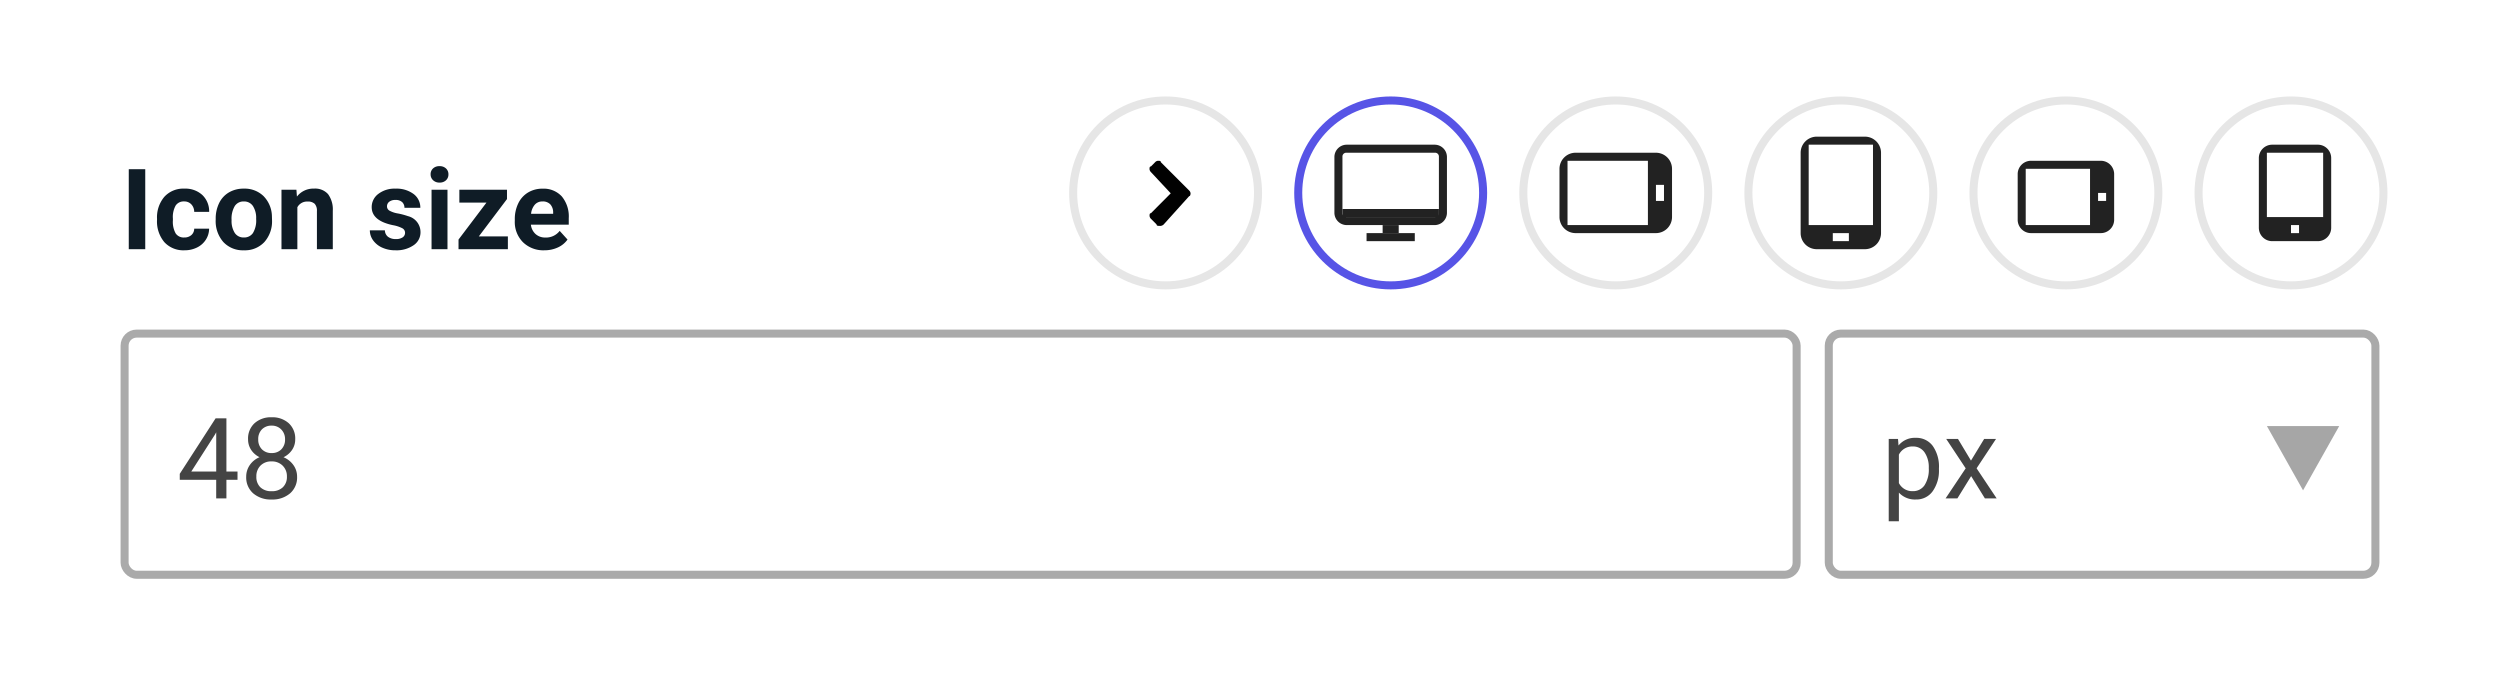 <svg xmlns="http://www.w3.org/2000/svg" width="311" height="85" viewBox="0 0 311 85">
  <g id="contao-icons-manager-3" transform="translate(-1312 -1015)">
    <rect id="Rectangle_301" data-name="Rectangle 301" width="311" height="85" transform="translate(1312 1015)" fill="#fff"/>
    <g id="Group_62" data-name="Group 62" transform="translate(-59)">
      <g id="Group_49" data-name="Group 49">
        <g id="Ellipse_11" data-name="Ellipse 11" transform="translate(1532 1027)" fill="#fff" stroke="#5754e6" stroke-width="1">
          <circle cx="12" cy="12" r="12" stroke="none"/>
          <circle cx="12" cy="12" r="11.5" fill="none"/>
        </g>
        <g id="xl-icon" transform="translate(1537 1032)">
          <path id="Path_87" data-name="Path 87" d="M12.5,11H1.5A1.538,1.538,0,0,1,0,9.5v-7A1.538,1.538,0,0,1,1.5,1h11A1.538,1.538,0,0,1,14,2.5v7A1.538,1.538,0,0,1,12.5,11ZM1.5,2a.472.472,0,0,0-.5.5v7a.472.472,0,0,0,.5.5h11a.472.472,0,0,0,.5-.5v-7a.472.472,0,0,0-.5-.5Z" fill="#222"/>
          <rect id="Rectangle_110" data-name="Rectangle 110" width="2" height="1" transform="translate(6 11)" fill="#222"/>
          <rect id="Rectangle_111" data-name="Rectangle 111" width="6" height="1" transform="translate(4 12)" fill="#222"/>
          <path id="Path_88" data-name="Path 88" d="M13,9h0Z" fill="#222"/>
          <rect id="Rectangle_112" data-name="Rectangle 112" width="12" height="1" transform="translate(1 9)" fill="#222"/>
        </g>
      </g>
      <g id="Group_54" data-name="Group 54" transform="translate(-28)">
        <g id="Ellipse_11-2" data-name="Ellipse 11" transform="translate(1532 1027)" fill="#fff" stroke="#e6e6e6" stroke-width="1">
          <circle cx="12" cy="12" r="12" stroke="none"/>
          <circle cx="12" cy="12" r="11.5" fill="none"/>
        </g>
        <g id="right" transform="translate(1536.8 1030.5)">
          <path id="Path_89" data-name="Path 89" d="M6.961,12.424a.647.647,0,0,1-.528.176c-.176,0-.352,0-.352-.176l-.7-.7a.615.615,0,0,1-.176-.352c0-.176,0-.352.176-.352L7.841,8.55,5.376,5.909A.615.615,0,0,1,5.2,5.557c0-.176,0-.352.176-.352L5.9,4.676A.545.545,0,0,1,6.257,4.5c.176,0,.352,0,.352.176L10.13,8.2a.545.545,0,0,1,.176.352s0,.352-.176.352Z" fill="#010101"/>
        </g>
      </g>
      <g id="Group_50" data-name="Group 50" transform="translate(28)">
        <g id="Ellipse_11-3" data-name="Ellipse 11" transform="translate(1532 1027)" fill="#fff" stroke="#e6e6e6" stroke-width="1">
          <circle cx="12" cy="12" r="12" stroke="none"/>
          <circle cx="12" cy="12" r="11.5" fill="none"/>
        </g>
        <path id="lg-icon" d="M0,4v6a2.006,2.006,0,0,0,2,2H12a2.006,2.006,0,0,0,2-2V4a2.006,2.006,0,0,0-2-2H2A2.006,2.006,0,0,0,0,4ZM13,6V8H12V6ZM11,3v8H1V3Z" transform="translate(1537 1032)" fill="#222"/>
      </g>
      <g id="Group_51" data-name="Group 51" transform="translate(56)">
        <g id="Ellipse_11-4" data-name="Ellipse 11" transform="translate(1532 1027)" fill="#fff" stroke="#e6e6e6" stroke-width="1">
          <circle cx="12" cy="12" r="12" stroke="none"/>
          <circle cx="12" cy="12" r="11.5" fill="none"/>
        </g>
        <path id="md-icon" d="M10,0H4A2.006,2.006,0,0,0,2,2V12a2.006,2.006,0,0,0,2,2h6a2.006,2.006,0,0,0,2-2V2A2.006,2.006,0,0,0,10,0ZM8,13H6V12H8Zm3-2H3V1h8Z" transform="translate(1537 1032)" fill="#222"/>
      </g>
      <g id="Group_52" data-name="Group 52" transform="translate(84)">
        <g id="Ellipse_11-5" data-name="Ellipse 11" transform="translate(1532 1027)" fill="#fff" stroke="#e6e6e6" stroke-width="1">
          <circle cx="12" cy="12" r="12" stroke="none"/>
          <circle cx="12" cy="12" r="11.5" fill="none"/>
        </g>
        <path id="sm-icon" d="M1,4.6v5.8A1.666,1.666,0,0,0,2.7,12h8.6A1.666,1.666,0,0,0,13,10.4V4.6A1.666,1.666,0,0,0,11.3,3H2.7A1.666,1.666,0,0,0,1,4.6ZM12,7V8H11V7ZM10,4v7H2V4Z" transform="translate(1537 1032)" fill="#222"/>
      </g>
      <g id="Group_53" data-name="Group 53" transform="translate(112)">
        <g id="Ellipse_11-6" data-name="Ellipse 11" transform="translate(1532 1027)" fill="#fff" stroke="#e6e6e6" stroke-width="1">
          <circle cx="12" cy="12" r="12" stroke="none"/>
          <circle cx="12" cy="12" r="11.5" fill="none"/>
        </g>
        <path id="xs-icon" d="M9.4,1H3.6A1.666,1.666,0,0,0,2,2.7v8.6A1.666,1.666,0,0,0,3.6,13H9.4A1.666,1.666,0,0,0,11,11.3V2.7A1.666,1.666,0,0,0,9.4,1ZM7,12H6V11H7Zm3-2H3V2h7Z" transform="translate(1538 1032)" fill="#222"/>
      </g>
    </g>
    <g id="Group_64" data-name="Group 64" transform="translate(5)">
      <path id="Path_613" data-name="Path 613" d="M3.069,0H1.019V-9.953H3.069ZM7.916-1.456a1.3,1.3,0,0,0,.889-.3,1.054,1.054,0,0,0,.355-.8h1.853a2.534,2.534,0,0,1-.41,1.377,2.706,2.706,0,0,1-1.1.971A3.455,3.455,0,0,1,7.95.137a3.211,3.211,0,0,1-2.5-1.008,3.99,3.99,0,0,1-.916-2.786v-.13a3.944,3.944,0,0,1,.909-2.728,3.174,3.174,0,0,1,2.5-1.019,3.111,3.111,0,0,1,2.225.79,2.8,2.8,0,0,1,.851,2.1H9.16A1.358,1.358,0,0,0,8.8-5.58a1.185,1.185,0,0,0-.9-.361,1.19,1.19,0,0,0-1.042.5A2.916,2.916,0,0,0,6.508-3.8V-3.6a2.953,2.953,0,0,0,.349,1.643A1.2,1.2,0,0,0,7.916-1.456Zm3.917-2.311a4.387,4.387,0,0,1,.424-1.962,3.1,3.1,0,0,1,1.22-1.333,3.56,3.56,0,0,1,1.849-.472,3.368,3.368,0,0,1,2.444.916,3.676,3.676,0,0,1,1.056,2.488l.014.506a3.866,3.866,0,0,1-.95,2.731A3.3,3.3,0,0,1,15.34.137,3.319,3.319,0,0,1,12.787-.889a3.934,3.934,0,0,1-.954-2.789Zm1.976.14a2.765,2.765,0,0,0,.4,1.612,1.308,1.308,0,0,0,1.135.558,1.311,1.311,0,0,0,1.121-.551,3.025,3.025,0,0,0,.4-1.763,2.737,2.737,0,0,0-.4-1.6,1.311,1.311,0,0,0-1.135-.568,1.29,1.29,0,0,0-1.121.565A3.076,3.076,0,0,0,13.809-3.626ZM21.875-7.4l.062.854a2.582,2.582,0,0,1,2.126-.991,2.146,2.146,0,0,1,1.75.69A3.221,3.221,0,0,1,26.4-4.778V0H24.425V-4.73a1.282,1.282,0,0,0-.273-.913,1.224,1.224,0,0,0-.909-.284,1.359,1.359,0,0,0-1.251.711V0H20.016V-7.4ZM35.39-2.044a.637.637,0,0,0-.359-.571,4.077,4.077,0,0,0-1.152-.373Q31.24-3.541,31.24-5.229a2.032,2.032,0,0,1,.817-1.644,3.3,3.3,0,0,1,2.136-.66,3.547,3.547,0,0,1,2.252.663,2.09,2.09,0,0,1,.844,1.723H35.314a.956.956,0,0,0-.273-.7,1.157,1.157,0,0,0-.854-.277,1.182,1.182,0,0,0-.772.226.712.712,0,0,0-.273.574.609.609,0,0,0,.311.53,3.2,3.2,0,0,0,1.049.349,8.571,8.571,0,0,1,1.244.332,2.044,2.044,0,0,1,1.565,1.989,1.929,1.929,0,0,1-.868,1.637A3.745,3.745,0,0,1,34.2.137a3.912,3.912,0,0,1-1.651-.332A2.77,2.77,0,0,1,31.418-1.1a2.113,2.113,0,0,1-.41-1.248h1.873a1.031,1.031,0,0,0,.39.807,1.546,1.546,0,0,0,.971.28A1.43,1.43,0,0,0,35.1-1.48.67.67,0,0,0,35.39-2.044ZM40.667,0H38.685V-7.4h1.982Zm-2.1-9.311a.973.973,0,0,1,.3-.731,1.117,1.117,0,0,1,.81-.287,1.12,1.12,0,0,1,.807.287.967.967,0,0,1,.3.731.97.97,0,0,1-.3.738,1.122,1.122,0,0,1-.8.287,1.122,1.122,0,0,1-.8-.287A.97.97,0,0,1,38.568-9.311Zm6,7.718H48.18V0H42.041V-1.2l3.479-4.6H42.144V-7.4H48.07v1.164ZM52.712.137a3.631,3.631,0,0,1-2.649-1,3.548,3.548,0,0,1-1.022-2.659v-.191A4.468,4.468,0,0,1,49.472-5.7a3.161,3.161,0,0,1,1.22-1.354,3.425,3.425,0,0,1,1.8-.475,3.07,3.07,0,0,1,2.389.957,3.889,3.889,0,0,1,.872,2.714v.807h-4.71a1.835,1.835,0,0,0,.578,1.162,1.746,1.746,0,0,0,1.22.438,2.132,2.132,0,0,0,1.784-.827L55.6-1.2a2.966,2.966,0,0,1-1.2.981A3.947,3.947,0,0,1,52.712.137ZM52.486-5.94a1.234,1.234,0,0,0-.954.4,2.062,2.062,0,0,0-.468,1.14h2.748V-4.56a1.471,1.471,0,0,0-.355-1.02A1.274,1.274,0,0,0,52.486-5.94Z" transform="translate(1322 1046)" fill="#0f1c26"/>
      <g id="Rectangle_108" data-name="Rectangle 108" transform="translate(1322 1056)" fill="none" stroke="#aaa" stroke-width="1">
        <rect width="209" height="31" rx="2" stroke="none"/>
        <rect x="0.5" y="0.5" width="208" height="30" rx="1.5" fill="none"/>
      </g>
      <path id="Path_614" data-name="Path 614" d="M6.166-3.343H7.547v1.032H6.166V0H4.895V-2.311H.362v-.745l4.457-6.9H6.166Zm-4.368,0h3.1V-8.224l-.15.273ZM14.725-7.355a2.311,2.311,0,0,1-.393,1.326,2.674,2.674,0,0,1-1.063.909,2.853,2.853,0,0,1,1.234.978,2.46,2.46,0,0,1,.455,1.456,2.6,2.6,0,0,1-.872,2.058,3.349,3.349,0,0,1-2.293.766,3.334,3.334,0,0,1-2.3-.769,2.613,2.613,0,0,1-.865-2.054,2.533,2.533,0,0,1,.441-1.456,2.744,2.744,0,0,1,1.22-.984,2.608,2.608,0,0,1-1.046-.909,2.344,2.344,0,0,1-.383-1.319,2.573,2.573,0,0,1,.807-2,3.026,3.026,0,0,1,2.126-.738,3.029,3.029,0,0,1,2.123.738A2.567,2.567,0,0,1,14.725-7.355ZM13.692-2.714a1.834,1.834,0,0,0-.53-1.36A1.879,1.879,0,0,0,11.778-4.6a1.846,1.846,0,0,0-1.371.52,1.855,1.855,0,0,0-.516,1.367,1.767,1.767,0,0,0,.5,1.333,1.929,1.929,0,0,0,1.4.485,1.923,1.923,0,0,0,1.395-.489A1.763,1.763,0,0,0,13.692-2.714Zm-1.9-6.337a1.632,1.632,0,0,0-1.207.461,1.7,1.7,0,0,0-.461,1.254,1.687,1.687,0,0,0,.455,1.227,1.613,1.613,0,0,0,1.213.468,1.613,1.613,0,0,0,1.213-.468,1.687,1.687,0,0,0,.455-1.227,1.687,1.687,0,0,0-.472-1.237A1.609,1.609,0,0,0,11.792-9.051Z" transform="translate(1329 1077)" fill="#444"/>
    </g>
    <g id="Group_63" data-name="Group 63" transform="translate(-59)">
      <g id="Rectangle_109" data-name="Rectangle 109" transform="translate(1598 1056)" fill="none" stroke="#aaa" stroke-width="1">
        <rect width="69" height="31" rx="2" stroke="none"/>
        <rect x="0.5" y="0.5" width="68" height="30" rx="1.5" fill="none"/>
      </g>
      <path id="Polygon_4" data-name="Polygon 4" d="M4.5,0,9,8H0Z" transform="translate(1662 1076) rotate(180)" fill="#a6a6a6"/>
      <path id="Path_615" data-name="Path 615" d="M7.205-3.616A4.429,4.429,0,0,1,6.433-.9,2.476,2.476,0,0,1,4.341.137,2.713,2.713,0,0,1,2.222-.718V2.844H.957V-7.4H2.112l.062.82A2.605,2.605,0,0,1,4.32-7.533a2.522,2.522,0,0,1,2.109,1,4.477,4.477,0,0,1,.776,2.8ZM5.94-3.76a3.268,3.268,0,0,0-.533-1.976A1.718,1.718,0,0,0,3.944-6.46,1.859,1.859,0,0,0,2.222-5.441v3.534A1.863,1.863,0,0,0,3.958-.9,1.71,1.71,0,0,0,5.4-1.617,3.567,3.567,0,0,0,5.94-3.76ZM11.19-4.7l1.641-2.7h1.477l-2.42,3.657L14.383,0H12.92L11.211-2.769,9.5,0H8.032l2.5-3.739L8.107-7.4H9.57Z" transform="translate(1605 1077)" fill="#444"/>
    </g>
  </g>
</svg>
